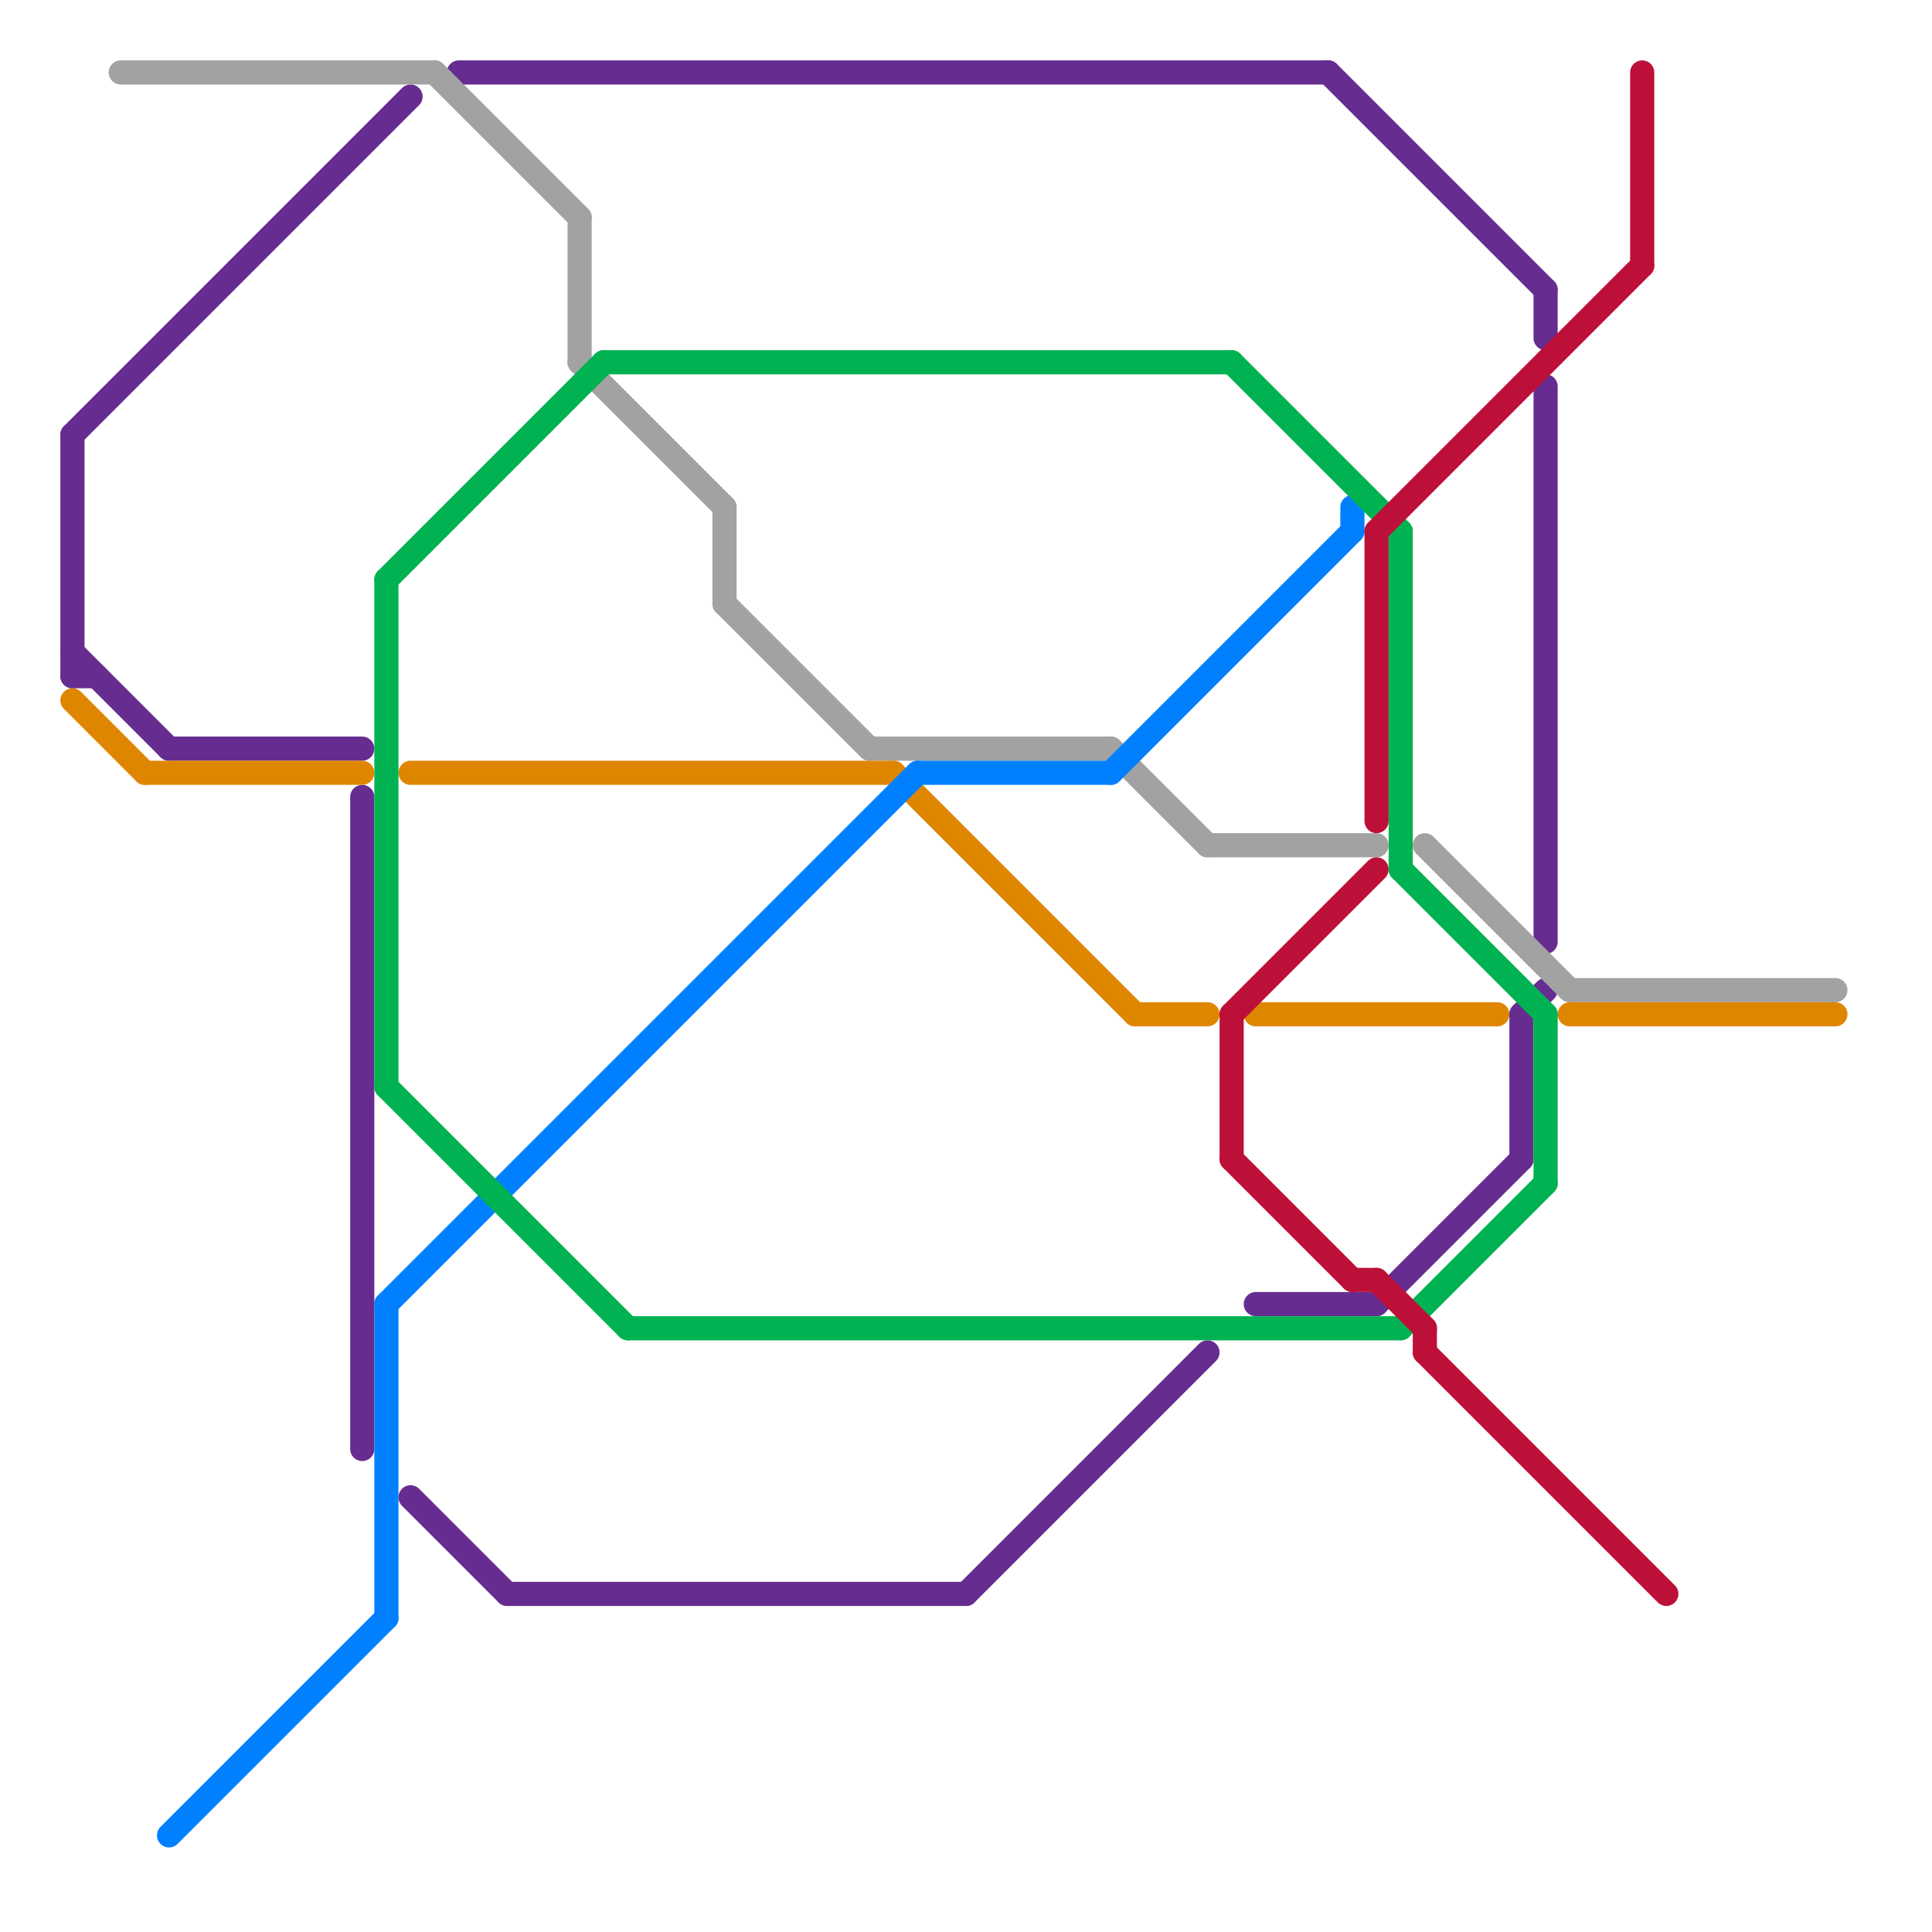 
<svg version="1.1" xmlns="http://www.w3.org/2000/svg" viewBox="0 0 80 80">
<style>text { font: 1px Helvetica; font-weight: 600; white-space: pre; dominant-baseline: central; } line { stroke-width: 1; fill: none; stroke-linecap: round; stroke-linejoin: round; } .c0 { stroke: #662c90 } .c1 { stroke: #a2a2a2 } .c2 { stroke: #df8600 } .c3 { stroke: #0080ff } .c4 { stroke: #00b251 } .c5 { stroke: #bd1038 }</style><defs><g id="wm-xf"><circle r="1.2" fill="#000"/><circle r="0.9" fill="#fff"/><circle r="0.6" fill="#000"/><circle r="0.3" fill="#fff"/></g><g id="wm"><circle r="0.6" fill="#000"/><circle r="0.3" fill="#fff"/></g></defs><line class="c0" x1="21" y1="66" x2="40" y2="66"/><line class="c0" x1="3" y1="18" x2="17" y2="4"/><line class="c0" x1="63" y1="42" x2="63" y2="48"/><line class="c0" x1="17" y1="62" x2="21" y2="66"/><line class="c0" x1="15" y1="33" x2="15" y2="60"/><line class="c0" x1="57" y1="54" x2="63" y2="48"/><line class="c0" x1="64" y1="16" x2="64" y2="39"/><line class="c0" x1="64" y1="12" x2="64" y2="14"/><line class="c0" x1="63" y1="42" x2="64" y2="41"/><line class="c0" x1="52" y1="54" x2="57" y2="54"/><line class="c0" x1="40" y1="66" x2="50" y2="56"/><line class="c0" x1="3" y1="27" x2="7" y2="31"/><line class="c0" x1="55" y1="3" x2="64" y2="12"/><line class="c0" x1="3" y1="28" x2="4" y2="28"/><line class="c0" x1="19" y1="3" x2="55" y2="3"/><line class="c0" x1="3" y1="18" x2="3" y2="28"/><line class="c0" x1="7" y1="31" x2="15" y2="31"/><line class="c1" x1="5" y1="3" x2="18" y2="3"/><line class="c1" x1="59" y1="35" x2="65" y2="41"/><line class="c1" x1="36" y1="31" x2="46" y2="31"/><line class="c1" x1="24" y1="15" x2="30" y2="21"/><line class="c1" x1="30" y1="25" x2="36" y2="31"/><line class="c1" x1="46" y1="31" x2="50" y2="35"/><line class="c1" x1="65" y1="41" x2="76" y2="41"/><line class="c1" x1="18" y1="3" x2="24" y2="9"/><line class="c1" x1="24" y1="9" x2="24" y2="15"/><line class="c1" x1="50" y1="35" x2="57" y2="35"/><line class="c1" x1="30" y1="21" x2="30" y2="25"/><line class="c2" x1="6" y1="32" x2="15" y2="32"/><line class="c2" x1="37" y1="32" x2="47" y2="42"/><line class="c2" x1="52" y1="42" x2="62" y2="42"/><line class="c2" x1="47" y1="42" x2="50" y2="42"/><line class="c2" x1="65" y1="42" x2="76" y2="42"/><line class="c2" x1="17" y1="32" x2="37" y2="32"/><line class="c2" x1="3" y1="29" x2="6" y2="32"/><line class="c3" x1="46" y1="32" x2="56" y2="22"/><line class="c3" x1="56" y1="21" x2="56" y2="22"/><line class="c3" x1="38" y1="32" x2="46" y2="32"/><line class="c3" x1="16" y1="54" x2="16" y2="67"/><line class="c3" x1="7" y1="76" x2="16" y2="67"/><line class="c3" x1="16" y1="54" x2="38" y2="32"/><line class="c4" x1="16" y1="24" x2="25" y2="15"/><line class="c4" x1="58" y1="36" x2="64" y2="42"/><line class="c4" x1="26" y1="55" x2="58" y2="55"/><line class="c4" x1="64" y1="42" x2="64" y2="49"/><line class="c4" x1="51" y1="15" x2="58" y2="22"/><line class="c4" x1="58" y1="22" x2="58" y2="36"/><line class="c4" x1="16" y1="45" x2="26" y2="55"/><line class="c4" x1="25" y1="15" x2="51" y2="15"/><line class="c4" x1="16" y1="24" x2="16" y2="45"/><line class="c4" x1="58" y1="55" x2="64" y2="49"/><line class="c5" x1="68" y1="3" x2="68" y2="11"/><line class="c5" x1="57" y1="22" x2="57" y2="34"/><line class="c5" x1="59" y1="55" x2="59" y2="56"/><line class="c5" x1="56" y1="53" x2="57" y2="53"/><line class="c5" x1="51" y1="42" x2="57" y2="36"/><line class="c5" x1="57" y1="53" x2="59" y2="55"/><line class="c5" x1="57" y1="22" x2="68" y2="11"/><line class="c5" x1="51" y1="42" x2="51" y2="48"/><line class="c5" x1="59" y1="56" x2="69" y2="66"/><line class="c5" x1="51" y1="48" x2="56" y2="53"/>
</svg>
